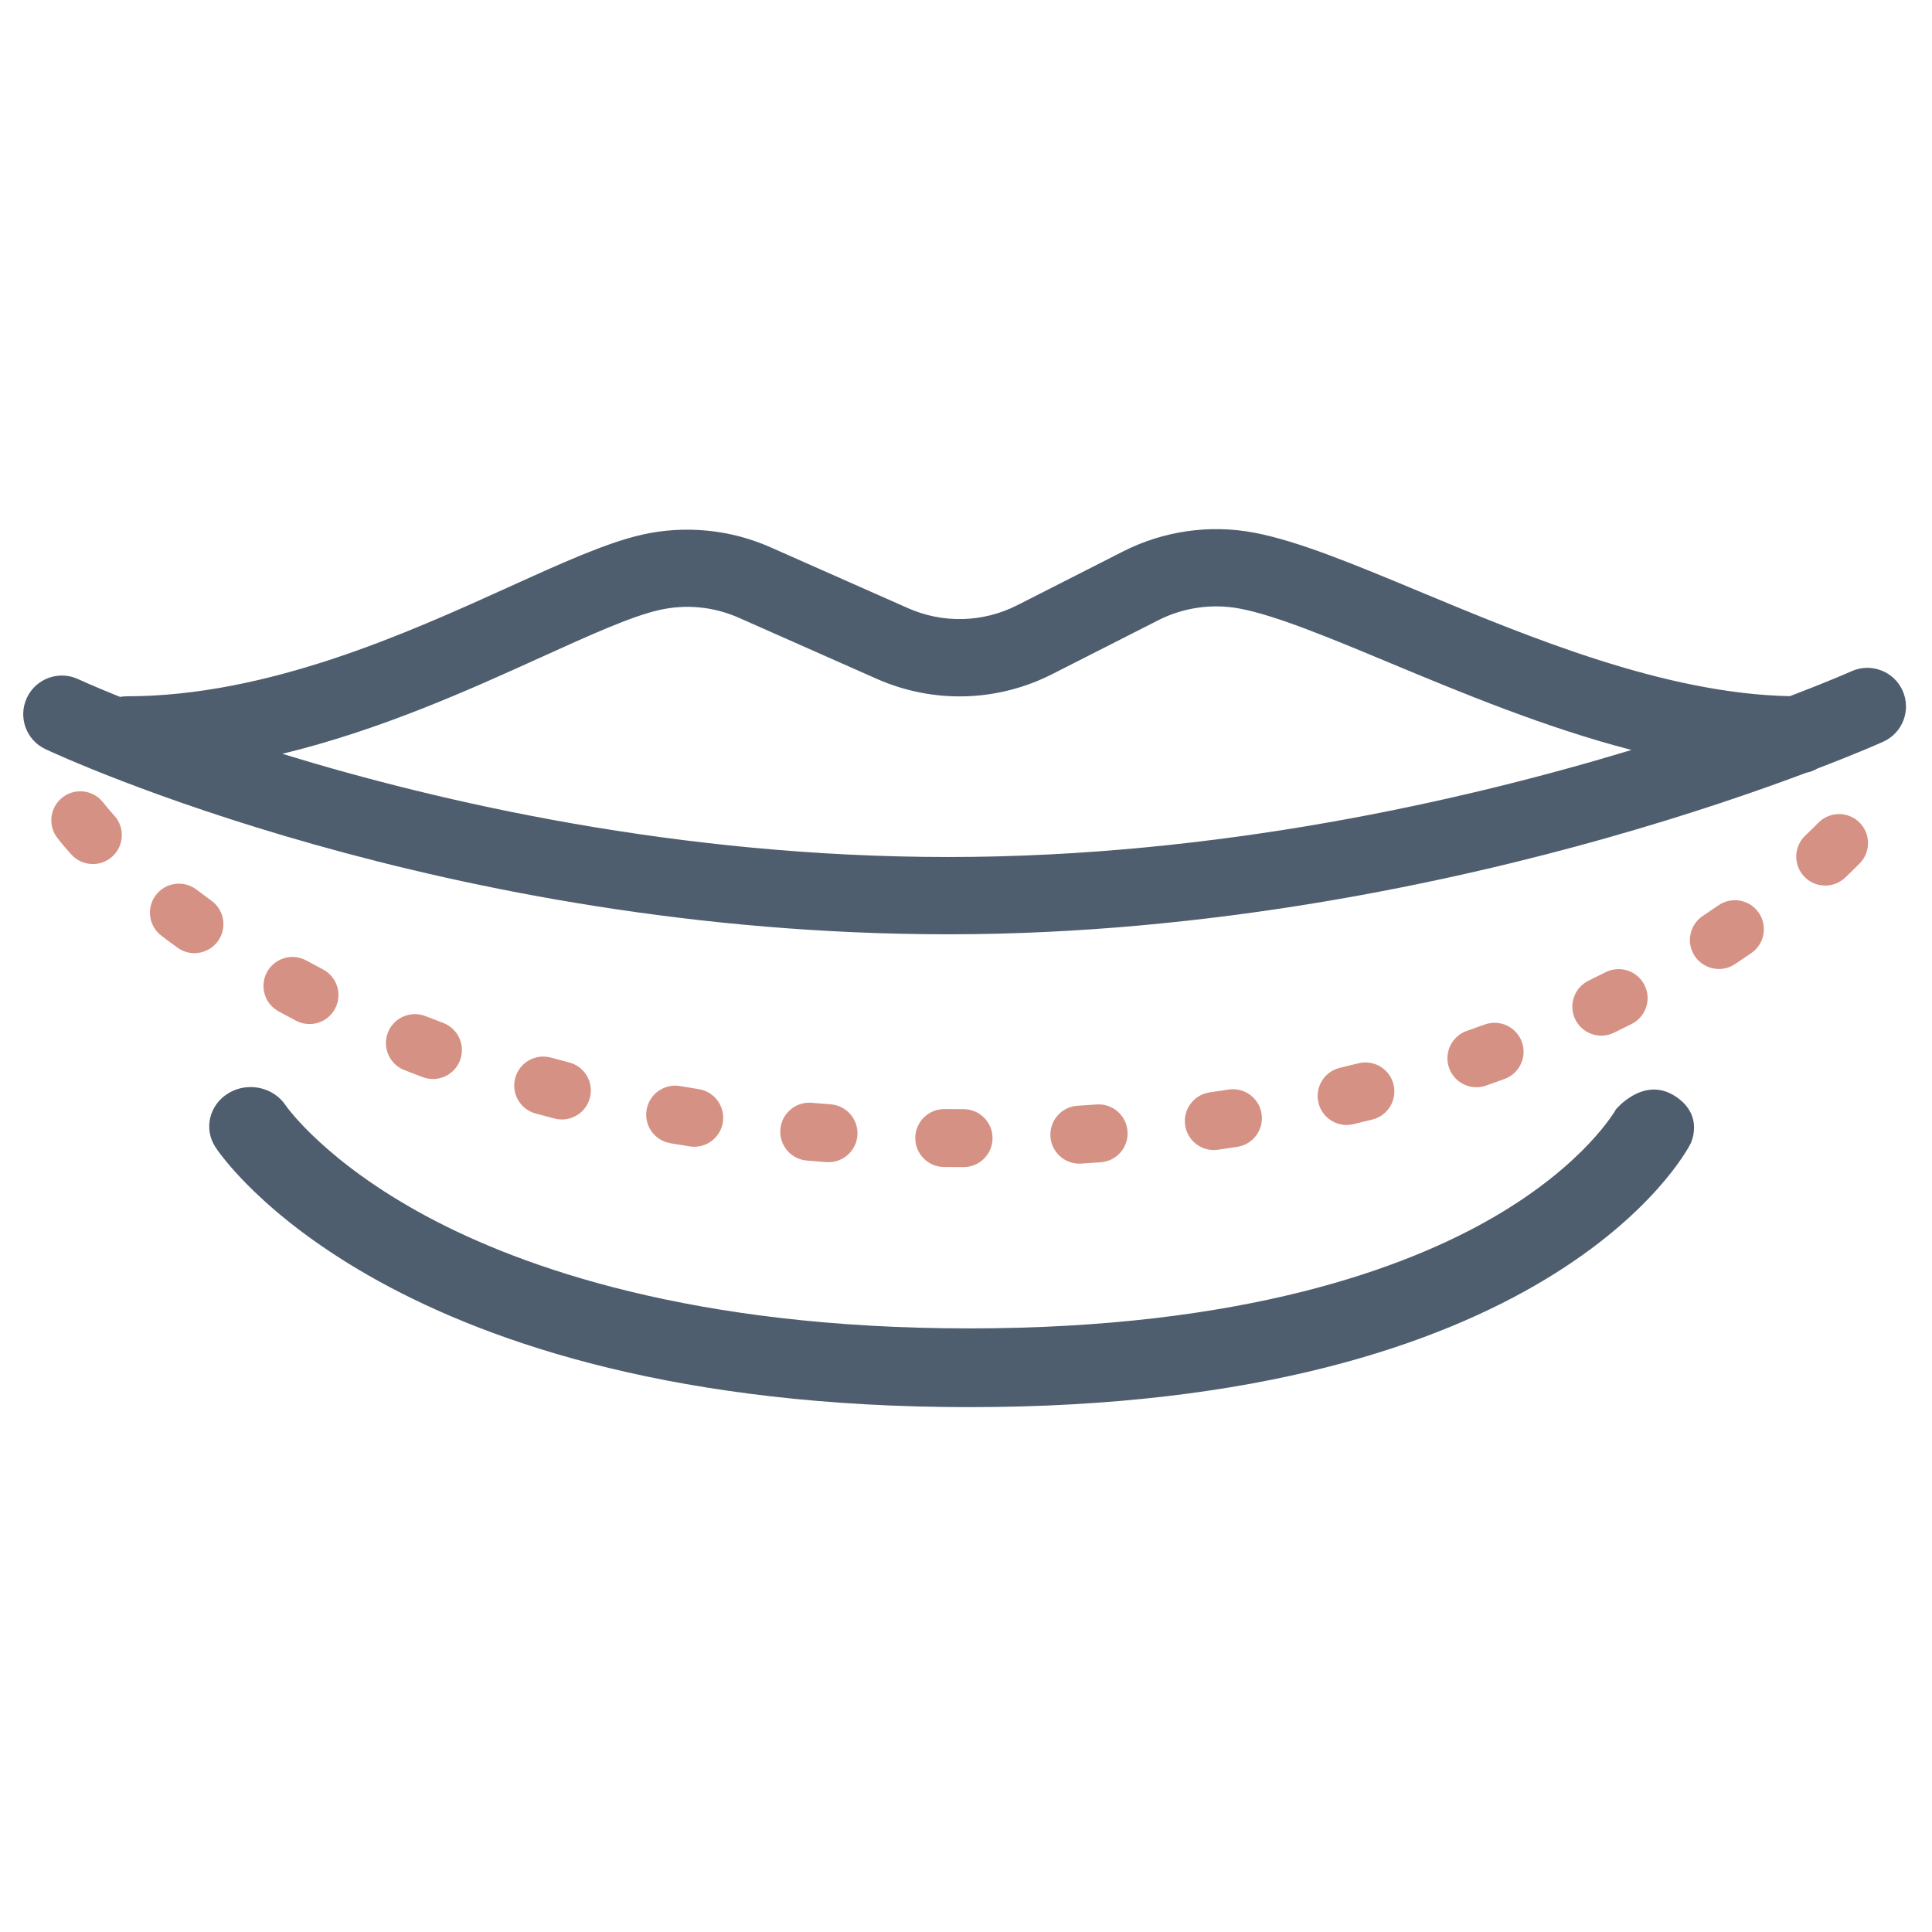 <svg xmlns="http://www.w3.org/2000/svg" width="180" height="180" viewBox="0 0 180 180" fill="none"><path d="M150.583 103.309C150.556 103.359 147.757 108.423 139.094 113.439C130.959 118.15 115.892 123.764 90.306 123.764C64.581 123.764 48.605 118.082 39.733 113.315C30.306 108.25 26.713 103.129 26.615 102.987C25.483 101.284 23.114 100.767 21.312 101.834C19.503 102.904 18.949 105.166 20.076 106.886C20.724 107.874 36.565 131.1 90.306 131.1C144.315 131.1 156.995 107.554 157.508 106.551C157.508 106.551 158.875 103.86 155.98 102.072C153.084 100.284 150.566 103.342 150.566 103.342L150.583 103.309Z" fill="#4F5E6E"></path><path d="M177.258 64.341C176.441 62.529 174.308 61.722 172.496 62.54C172.409 62.579 170.374 63.485 166.761 64.861C155.103 64.629 142.449 59.36 132.236 55.105C126.165 52.576 120.922 50.392 116.802 49.619C112.699 48.85 108.385 49.471 104.655 51.366L94.781 56.385C91.582 58.01 87.865 58.109 84.585 56.656L71.763 50.978C68.033 49.326 63.789 48.914 59.812 49.816C56.492 50.57 52.309 52.468 47.465 54.666C37.97 58.972 24.965 64.872 11.799 64.872C11.588 64.872 11.384 64.894 11.184 64.928C8.719 63.937 7.36 63.31 7.292 63.279C5.492 62.435 3.35 63.21 2.506 65.01C1.661 66.81 2.436 68.954 4.236 69.798C5.737 70.502 41.539 87.046 88.361 87.046C112.823 87.046 135.169 82.18 149.607 78.097C157.453 75.879 163.822 73.673 168.277 71.999C168.657 71.922 169.014 71.783 169.341 71.596C173.117 70.152 175.271 69.187 175.458 69.103C177.27 68.285 178.076 66.153 177.258 64.341ZM88.36 79.846C63.232 79.846 41.075 74.765 26.302 70.23C35.435 68.026 43.756 64.254 50.439 61.221C54.925 59.186 58.799 57.429 61.406 56.837C63.917 56.267 66.49 56.517 68.847 57.561L81.669 63.239C86.937 65.572 92.906 65.413 98.042 62.803L107.916 57.785C110.239 56.604 112.924 56.217 115.475 56.696C118.851 57.328 123.771 59.378 129.467 61.751C136.208 64.56 143.957 67.785 152.001 69.873C136.411 74.591 113.425 79.846 88.36 79.846Z" fill="#4F5E6E"></path><path d="M89.773 108.737C89.773 108.737 89.772 108.737 89.772 108.737C89.159 108.737 88.55 108.734 87.945 108.728C86.454 108.712 85.258 107.49 85.273 105.999C85.289 104.508 86.515 103.318 88.002 103.328C88.589 103.334 89.18 103.337 89.775 103.337C91.266 103.338 92.474 104.548 92.473 106.039C92.472 107.529 91.263 108.737 89.773 108.737ZM100.559 108.414C99.143 108.414 97.954 107.312 97.866 105.879C97.775 104.391 98.908 103.111 100.396 103.02C100.989 102.983 101.577 102.944 102.161 102.901C103.65 102.794 104.941 103.912 105.049 105.399C105.158 106.886 104.04 108.179 102.552 108.287C101.948 108.331 101.339 108.372 100.726 108.41C100.67 108.413 100.614 108.414 100.559 108.414ZM77.192 108.279C77.125 108.279 77.058 108.277 76.99 108.272C76.377 108.226 75.769 108.178 75.166 108.126C73.68 108 72.578 106.693 72.706 105.207C72.832 103.721 74.134 102.619 75.625 102.746C76.209 102.796 76.796 102.843 77.389 102.887C78.876 102.997 79.992 104.292 79.882 105.779C79.777 107.198 78.593 108.279 77.192 108.279ZM113.086 107.146C111.763 107.146 110.608 106.174 110.416 104.827C110.205 103.351 111.231 101.984 112.707 101.773C113.294 101.69 113.876 101.603 114.453 101.513C115.926 101.281 117.307 102.291 117.537 103.764C117.766 105.237 116.758 106.618 115.285 106.848C114.685 106.941 114.08 107.032 113.47 107.119C113.341 107.137 113.213 107.146 113.086 107.146ZM64.684 106.841C64.543 106.841 64.401 106.83 64.258 106.807C63.649 106.71 63.046 106.611 62.448 106.509C60.978 106.257 59.991 104.861 60.243 103.391C60.495 101.921 61.891 100.935 63.361 101.186C63.936 101.285 64.516 101.381 65.102 101.474C66.575 101.707 67.58 103.09 67.347 104.562C67.137 105.893 65.989 106.841 64.684 106.841ZM125.46 104.812C124.237 104.812 123.129 103.975 122.835 102.734C122.491 101.283 123.388 99.828 124.839 99.484C125.415 99.347 125.985 99.208 126.55 99.066C127.996 98.7 129.463 99.577 129.828 101.023C130.193 102.469 129.317 103.937 127.871 104.302C127.281 104.45 126.686 104.596 126.085 104.739C125.876 104.787 125.666 104.812 125.46 104.812ZM52.35 104.3C52.127 104.3 51.901 104.272 51.676 104.214C51.077 104.06 50.485 103.903 49.899 103.743C48.46 103.352 47.612 101.868 48.003 100.429C48.395 98.991 49.88 98.141 51.318 98.533C51.879 98.686 52.447 98.836 53.02 98.984C54.465 99.355 55.334 100.827 54.963 102.271C54.65 103.49 53.553 104.3 52.35 104.3ZM137.553 101.296C136.436 101.296 135.391 100.597 135.003 99.483C134.513 98.075 135.257 96.535 136.665 96.045C137.225 95.85 137.777 95.653 138.322 95.454C139.723 94.942 141.273 95.664 141.784 97.064C142.296 98.466 141.575 100.015 140.174 100.526C139.604 100.735 139.026 100.941 138.441 101.145C138.147 101.247 137.847 101.296 137.553 101.296ZM40.335 100.53C40.021 100.53 39.701 100.475 39.389 100.357C38.806 100.139 38.232 99.918 37.666 99.695C36.278 99.147 35.597 97.579 36.144 96.192C36.691 94.805 38.26 94.124 39.647 94.671C40.184 94.883 40.73 95.093 41.282 95.3C42.679 95.823 43.387 97.379 42.864 98.775C42.458 99.861 41.429 100.53 40.335 100.53ZM149.193 96.49C148.19 96.49 147.227 95.928 146.76 94.965C146.111 93.623 146.673 92.008 148.015 91.359C148.548 91.101 149.071 90.842 149.584 90.582C150.914 89.908 152.539 90.44 153.213 91.771C153.887 93.101 153.354 94.726 152.024 95.399C151.482 95.674 150.93 95.947 150.366 96.219C149.988 96.403 149.587 96.49 149.193 96.49ZM28.833 95.408C28.411 95.408 27.984 95.309 27.584 95.1C27.028 94.809 26.484 94.518 25.951 94.225C24.643 93.509 24.164 91.868 24.88 90.56C25.597 89.253 27.238 88.773 28.545 89.49C29.048 89.765 29.561 90.04 30.085 90.314C31.407 91.004 31.919 92.636 31.228 93.957C30.746 94.879 29.806 95.408 28.833 95.408ZM160.148 90.28C159.271 90.28 158.412 89.854 157.893 89.069C157.071 87.825 157.412 86.15 158.656 85.328C159.153 84.999 159.633 84.674 160.099 84.351C161.325 83.502 163.007 83.807 163.856 85.033C164.705 86.259 164.4 87.941 163.174 88.79C162.677 89.134 162.164 89.482 161.634 89.832C161.176 90.135 160.659 90.28 160.148 90.28ZM18.113 88.803C17.564 88.803 17.01 88.636 16.531 88.289C16.013 87.913 15.513 87.542 15.034 87.177C13.848 86.273 13.618 84.579 14.521 83.393C15.425 82.207 17.119 81.978 18.305 82.881C18.752 83.221 19.217 83.566 19.699 83.916C20.907 84.791 21.177 86.479 20.302 87.687C19.774 88.416 18.95 88.803 18.113 88.803ZM170.053 82.507C169.337 82.507 168.622 82.224 168.091 81.664C167.066 80.581 167.113 78.872 168.196 77.847C168.621 77.444 169.031 77.042 169.415 76.652C170.461 75.589 172.17 75.575 173.233 76.62C174.296 77.666 174.31 79.376 173.265 80.439C172.836 80.874 172.38 81.321 171.909 81.768C171.387 82.262 170.719 82.507 170.053 82.507ZM8.651 80.502C7.914 80.502 7.18 80.202 6.647 79.612C5.799 78.673 5.369 78.106 5.323 78.045C4.427 76.853 4.667 75.16 5.86 74.264C7.05 73.37 8.74 73.609 9.637 74.797C9.656 74.822 9.991 75.258 10.654 75.993C11.654 77.099 11.567 78.806 10.46 79.806C9.944 80.272 9.296 80.502 8.651 80.502Z" fill="#D69185"></path></svg>